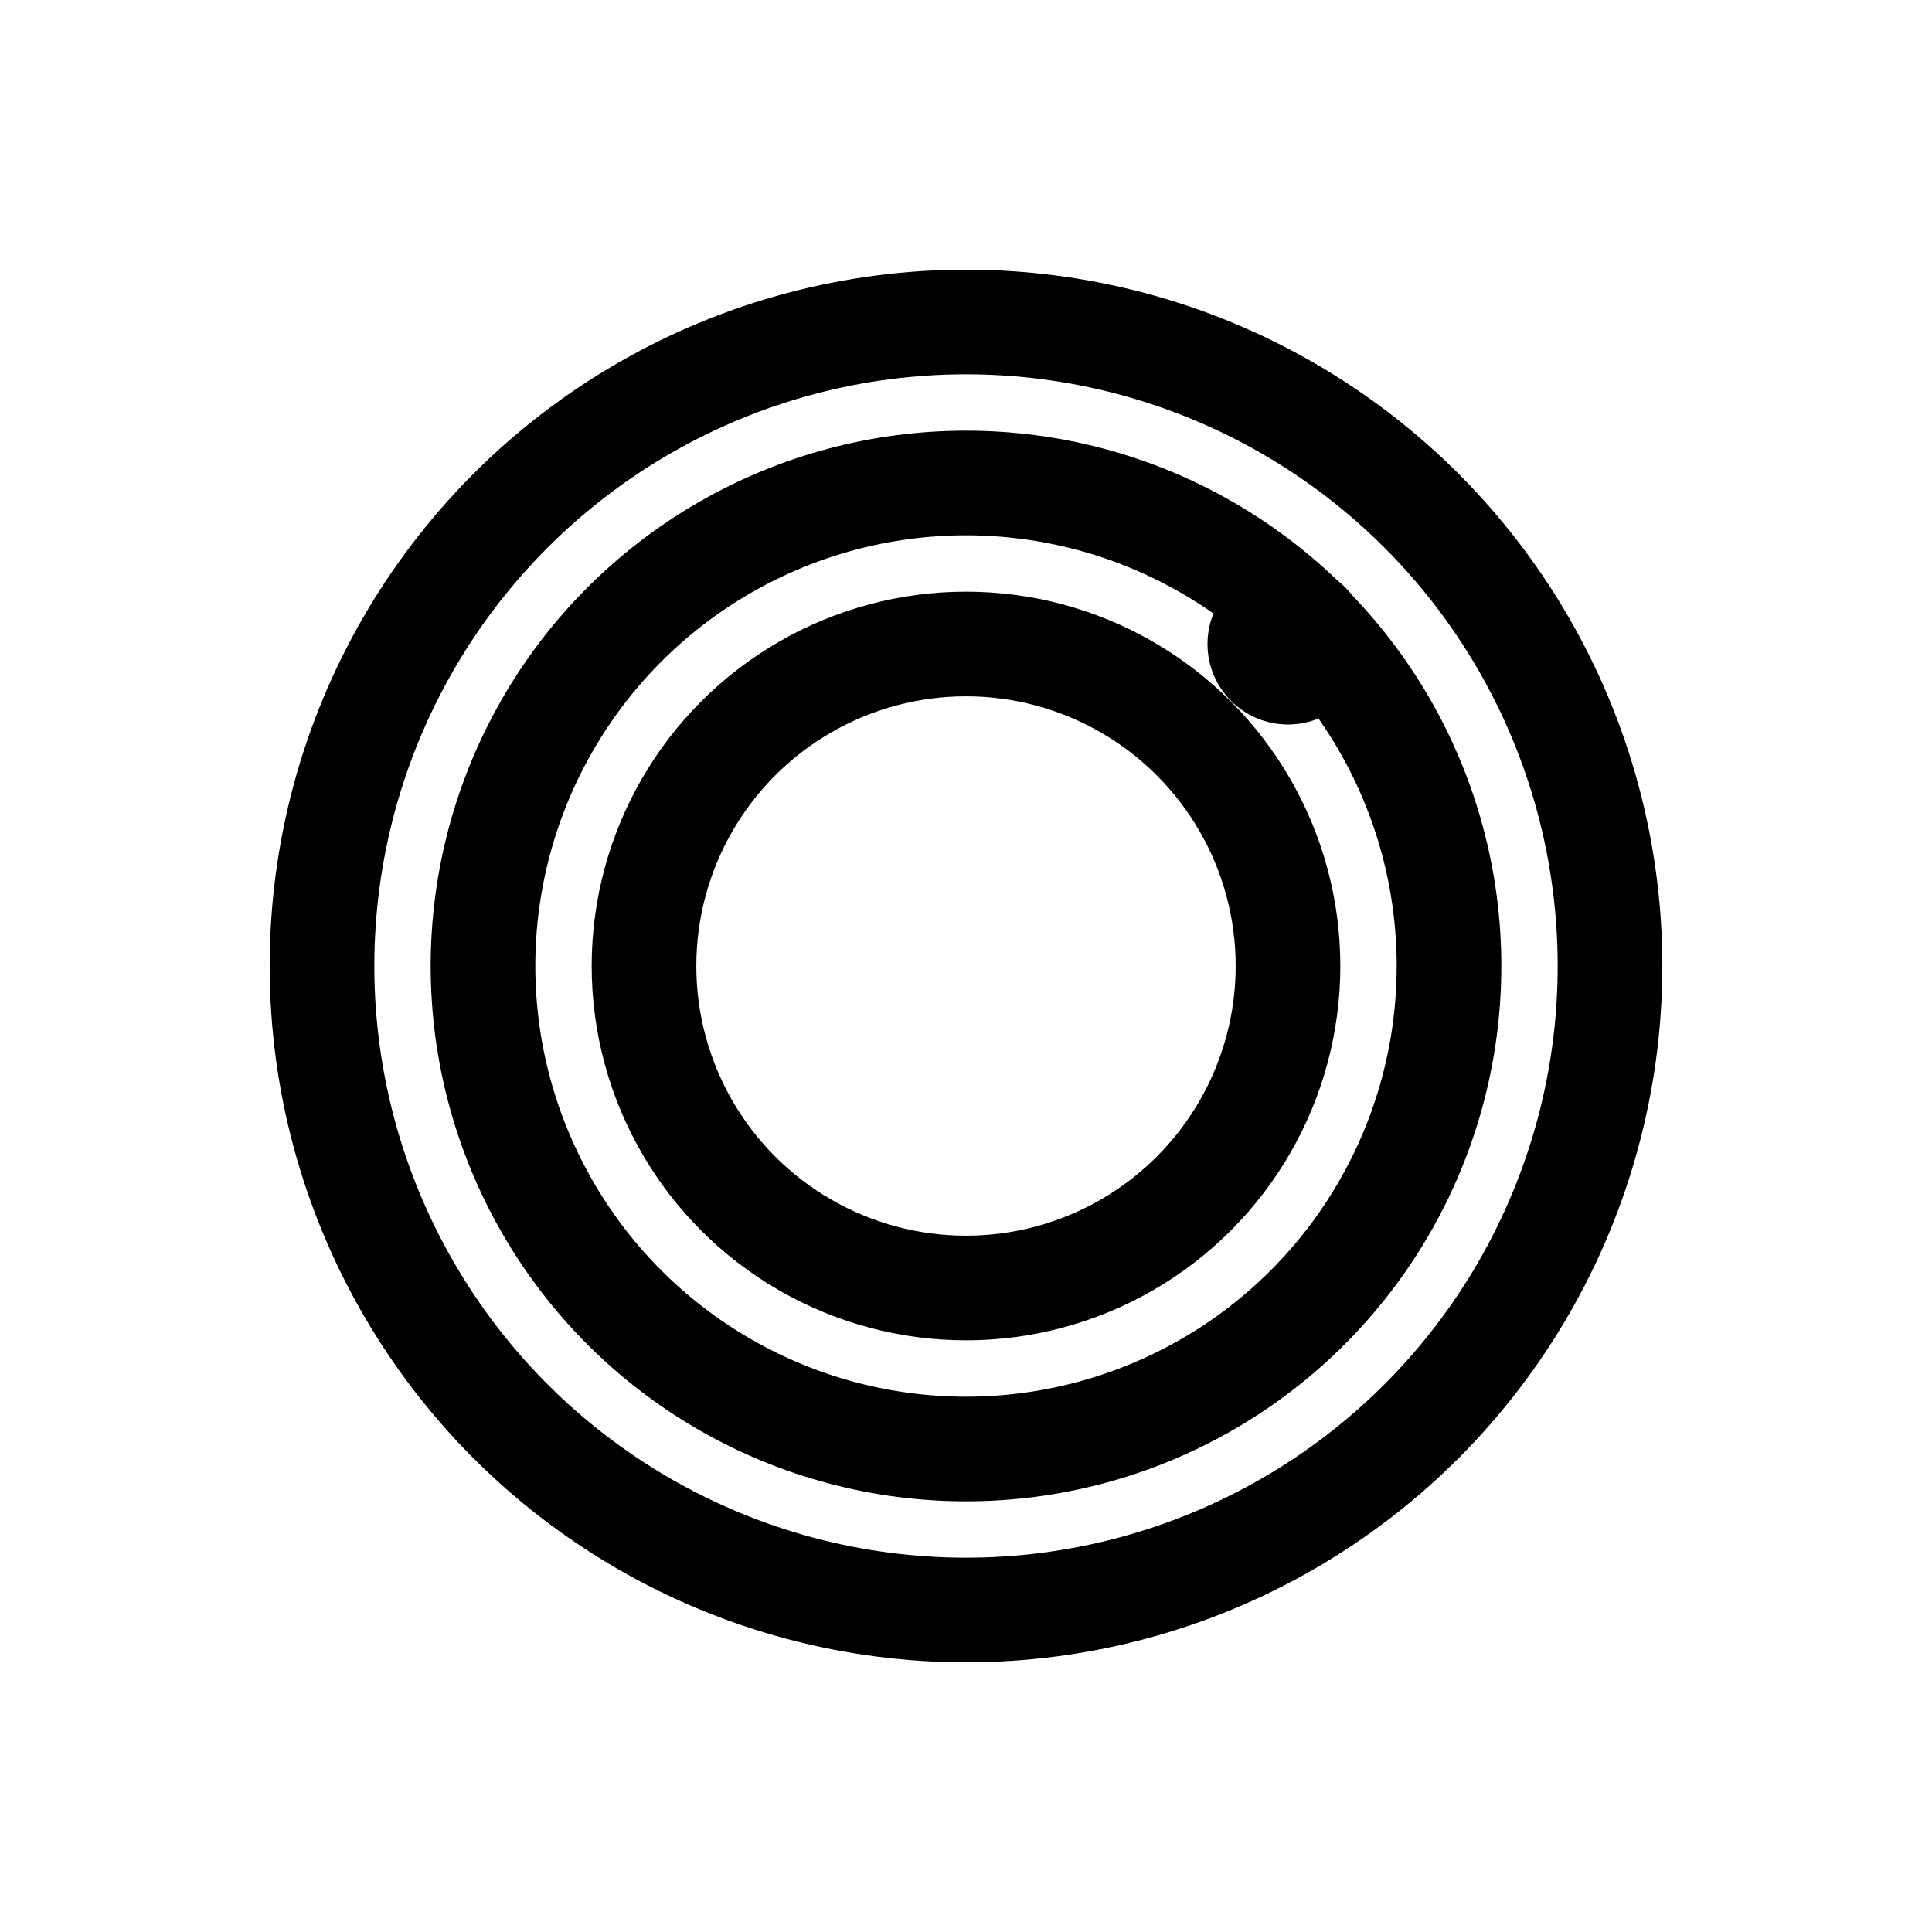<?xml version="1.0" encoding="UTF-8"?> <svg xmlns="http://www.w3.org/2000/svg" viewBox="0 0 24 24" fill="none" stroke="currentColor" stroke-width="1.3" stroke-linecap="round" stroke-linejoin="round" aria-label="Camera lenses icon"><circle cx="12" cy="12" r="8"></circle><circle cx="12" cy="12" r="6"></circle><circle cx="12" cy="12" r="4"></circle><circle cx="16" cy="8" r="1" fill="currentColor" stroke="none"></circle></svg> 